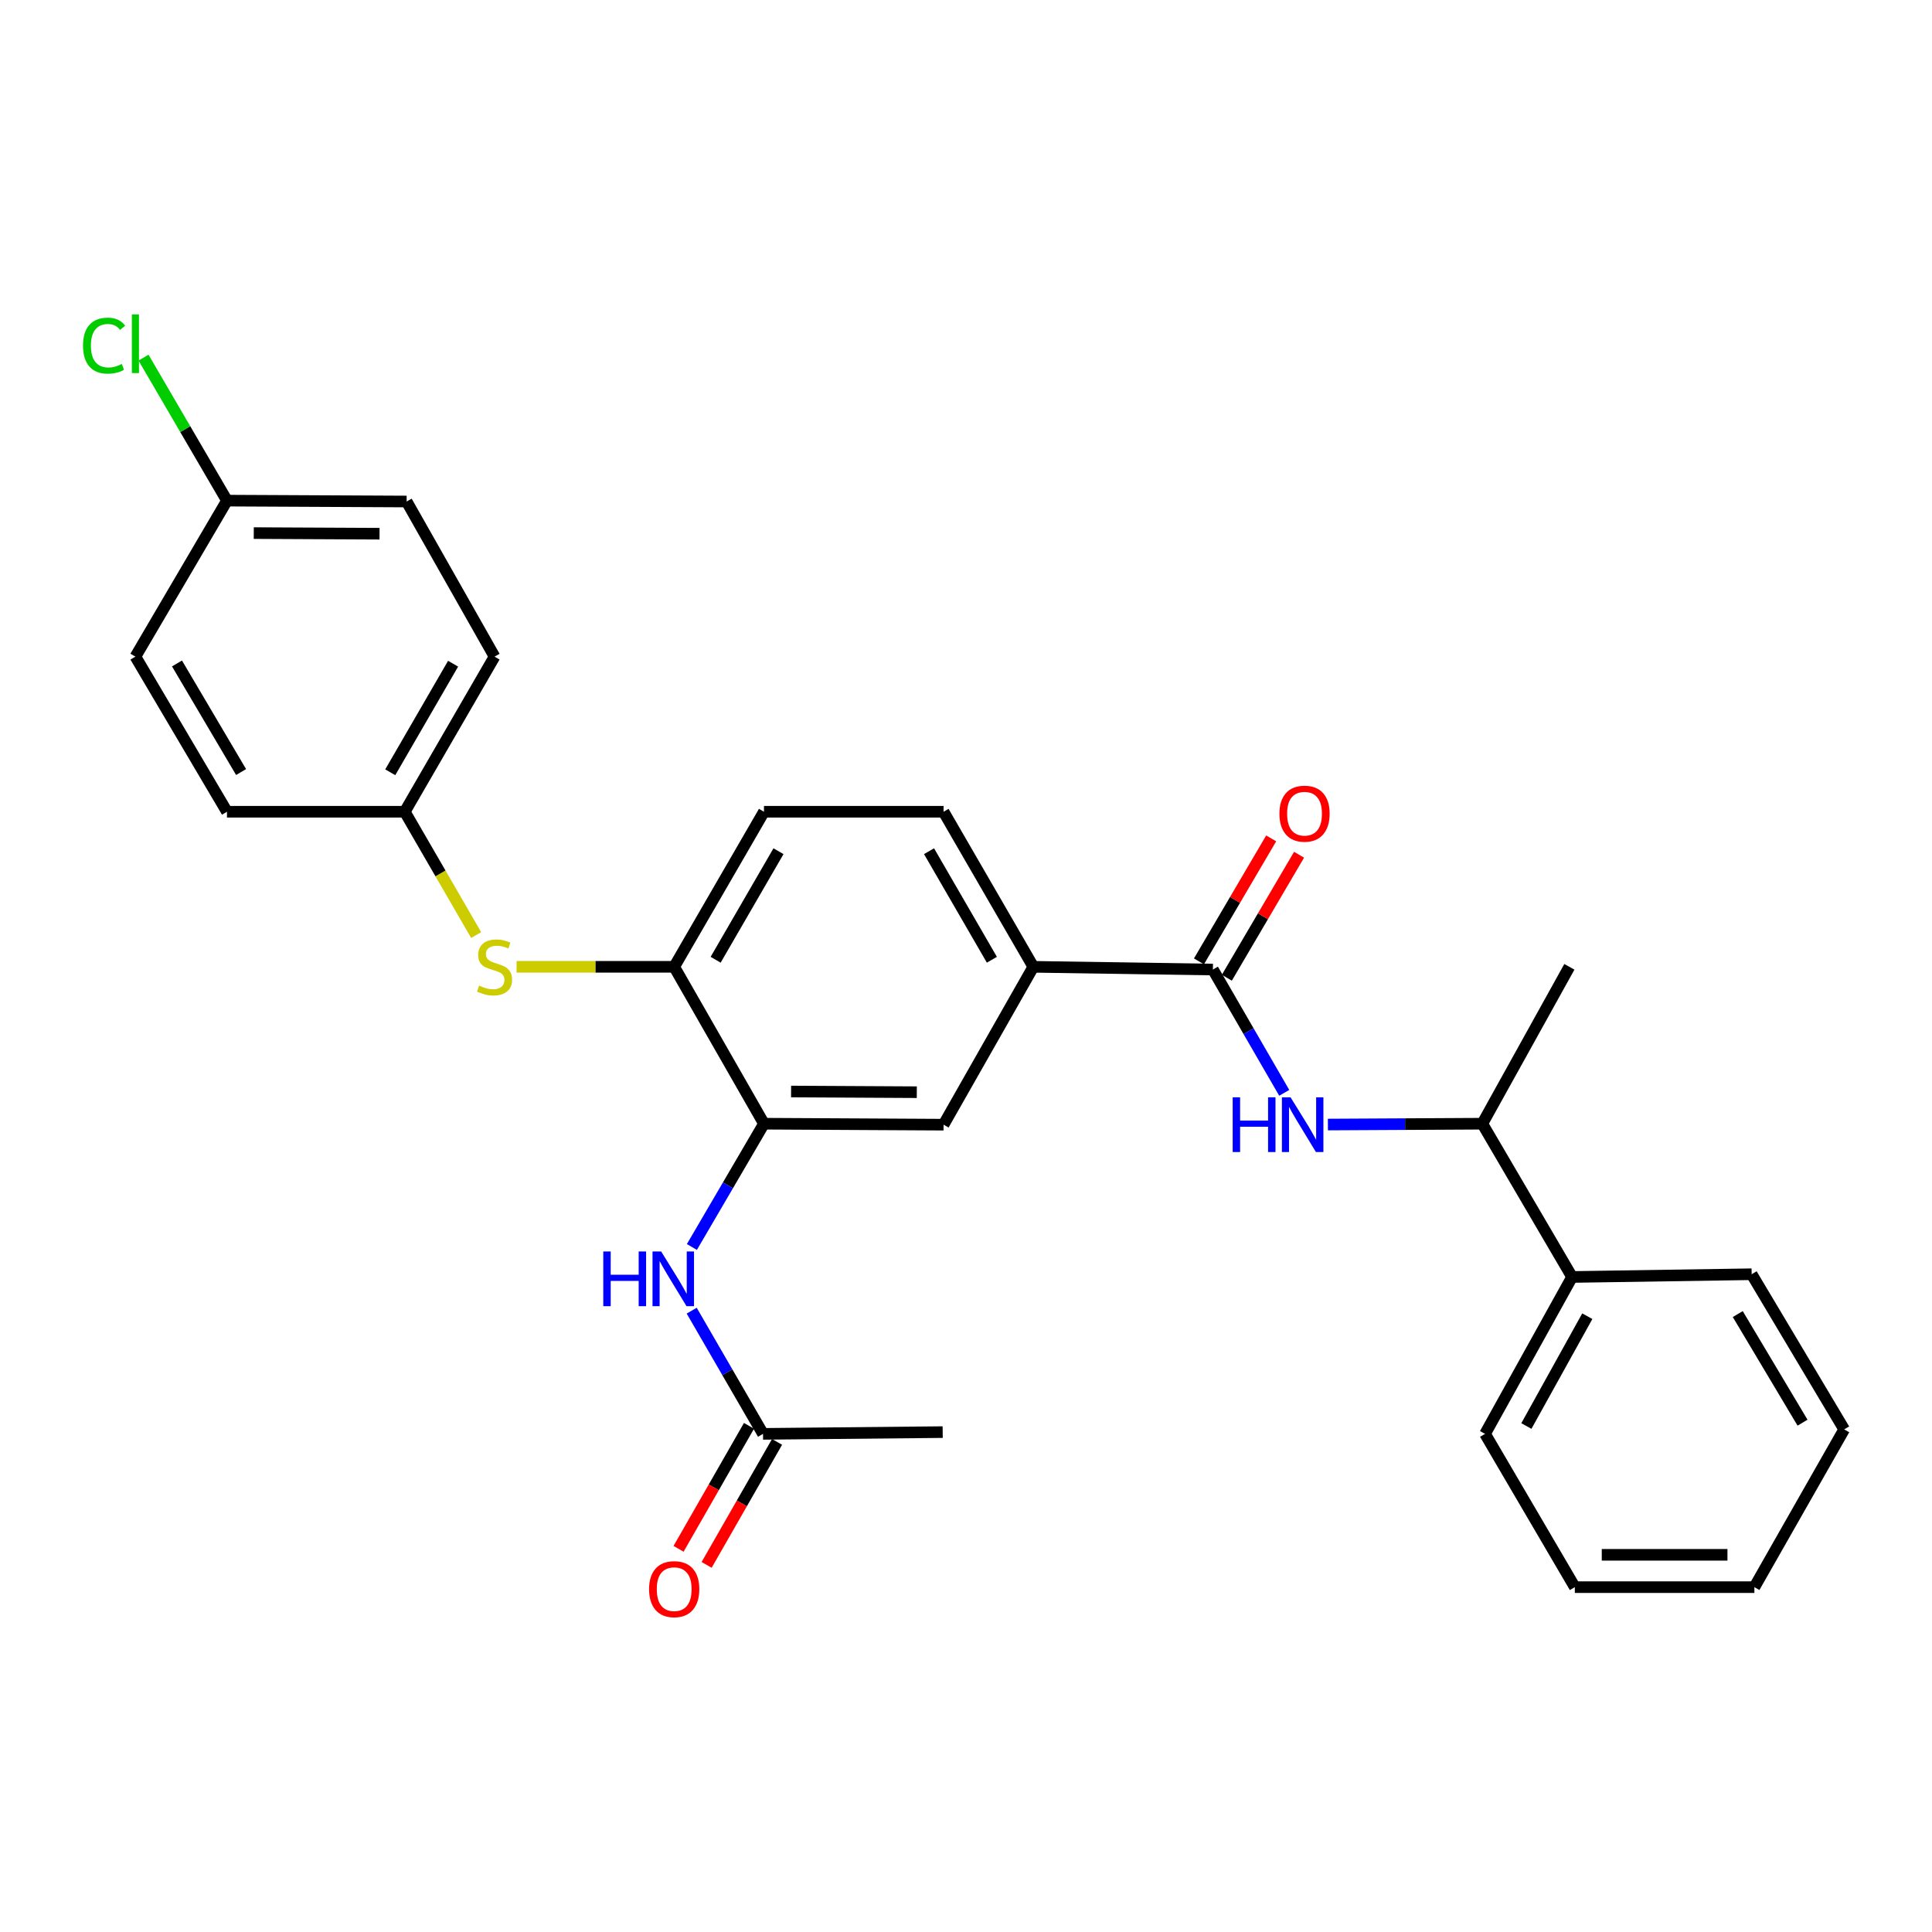 <?xml version='1.0' encoding='iso-8859-1'?>
<svg version='1.1' baseProfile='full'
              xmlns='http://www.w3.org/2000/svg'
                      xmlns:rdkit='http://www.rdkit.org/xml'
                      xmlns:xlink='http://www.w3.org/1999/xlink'
                  xml:space='preserve'
width='1000px' height='1000px' viewBox='0 0 1000 1000'>
<!-- END OF HEADER -->
<rect style='opacity:1.0;fill:#FFFFFF;stroke:none' width='1000' height='1000' x='0' y='0'> </rect>
<path class='bond-0' d='M 627.794,501.836 L 646.256,533.744' style='fill:none;fill-rule:evenodd;stroke:#000000;stroke-width:6px;stroke-linecap:butt;stroke-linejoin:miter;stroke-opacity:1' />
<path class='bond-0' d='M 646.256,533.744 L 664.718,565.651' style='fill:none;fill-rule:evenodd;stroke:#0000FF;stroke-width:6px;stroke-linecap:butt;stroke-linejoin:miter;stroke-opacity:1' />
<path class='bond-3' d='M 627.794,501.836 L 534.846,500.423' style='fill:none;fill-rule:evenodd;stroke:#000000;stroke-width:6px;stroke-linecap:butt;stroke-linejoin:miter;stroke-opacity:1' />
<path class='bond-9' d='M 635.009,506.074 L 653.701,474.245' style='fill:none;fill-rule:evenodd;stroke:#000000;stroke-width:6px;stroke-linecap:butt;stroke-linejoin:miter;stroke-opacity:1' />
<path class='bond-9' d='M 653.701,474.245 L 672.393,442.417' style='fill:none;fill-rule:evenodd;stroke:#FF0000;stroke-width:6px;stroke-linecap:butt;stroke-linejoin:miter;stroke-opacity:1' />
<path class='bond-9' d='M 620.578,497.599 L 639.27,465.771' style='fill:none;fill-rule:evenodd;stroke:#000000;stroke-width:6px;stroke-linecap:butt;stroke-linejoin:miter;stroke-opacity:1' />
<path class='bond-9' d='M 639.27,465.771 L 657.962,433.942' style='fill:none;fill-rule:evenodd;stroke:#FF0000;stroke-width:6px;stroke-linecap:butt;stroke-linejoin:miter;stroke-opacity:1' />
<path class='bond-8' d='M 687.318,582.059 L 727.283,581.843' style='fill:none;fill-rule:evenodd;stroke:#0000FF;stroke-width:6px;stroke-linecap:butt;stroke-linejoin:miter;stroke-opacity:1' />
<path class='bond-8' d='M 727.283,581.843 L 767.247,581.628' style='fill:none;fill-rule:evenodd;stroke:#000000;stroke-width:6px;stroke-linecap:butt;stroke-linejoin:miter;stroke-opacity:1' />
<path class='bond-1' d='M 395.43,581.628 L 488.387,582.13' style='fill:none;fill-rule:evenodd;stroke:#000000;stroke-width:6px;stroke-linecap:butt;stroke-linejoin:miter;stroke-opacity:1' />
<path class='bond-1' d='M 409.464,564.968 L 474.534,565.319' style='fill:none;fill-rule:evenodd;stroke:#000000;stroke-width:6px;stroke-linecap:butt;stroke-linejoin:miter;stroke-opacity:1' />
<path class='bond-2' d='M 395.43,581.628 L 376.774,613.532' style='fill:none;fill-rule:evenodd;stroke:#000000;stroke-width:6px;stroke-linecap:butt;stroke-linejoin:miter;stroke-opacity:1' />
<path class='bond-2' d='M 376.774,613.532 L 358.118,645.436' style='fill:none;fill-rule:evenodd;stroke:#0000FF;stroke-width:6px;stroke-linecap:butt;stroke-linejoin:miter;stroke-opacity:1' />
<path class='bond-28' d='M 395.43,581.628 L 348.961,500.423' style='fill:none;fill-rule:evenodd;stroke:#000000;stroke-width:6px;stroke-linecap:butt;stroke-linejoin:miter;stroke-opacity:1' />
<path class='bond-7' d='M 358.018,678.399 L 376.478,710.284' style='fill:none;fill-rule:evenodd;stroke:#0000FF;stroke-width:6px;stroke-linecap:butt;stroke-linejoin:miter;stroke-opacity:1' />
<path class='bond-7' d='M 376.478,710.284 L 394.937,742.168' style='fill:none;fill-rule:evenodd;stroke:#000000;stroke-width:6px;stroke-linecap:butt;stroke-linejoin:miter;stroke-opacity:1' />
<path class='bond-5' d='M 534.846,500.423 L 488.387,582.13' style='fill:none;fill-rule:evenodd;stroke:#000000;stroke-width:6px;stroke-linecap:butt;stroke-linejoin:miter;stroke-opacity:1' />
<path class='bond-10' d='M 534.846,500.423 L 488.387,420.158' style='fill:none;fill-rule:evenodd;stroke:#000000;stroke-width:6px;stroke-linecap:butt;stroke-linejoin:miter;stroke-opacity:1' />
<path class='bond-10' d='M 513.393,496.767 L 480.871,440.581' style='fill:none;fill-rule:evenodd;stroke:#000000;stroke-width:6px;stroke-linecap:butt;stroke-linejoin:miter;stroke-opacity:1' />
<path class='bond-4' d='M 348.961,500.423 L 395.43,420.158' style='fill:none;fill-rule:evenodd;stroke:#000000;stroke-width:6px;stroke-linecap:butt;stroke-linejoin:miter;stroke-opacity:1' />
<path class='bond-4' d='M 370.415,496.768 L 402.943,440.583' style='fill:none;fill-rule:evenodd;stroke:#000000;stroke-width:6px;stroke-linecap:butt;stroke-linejoin:miter;stroke-opacity:1' />
<path class='bond-6' d='M 348.961,500.423 L 308.171,500.423' style='fill:none;fill-rule:evenodd;stroke:#000000;stroke-width:6px;stroke-linecap:butt;stroke-linejoin:miter;stroke-opacity:1' />
<path class='bond-6' d='M 308.171,500.423 L 267.381,500.423' style='fill:none;fill-rule:evenodd;stroke:#CCCC00;stroke-width:6px;stroke-linecap:butt;stroke-linejoin:miter;stroke-opacity:1' />
<path class='bond-14' d='M 246.46,483.985 L 227.984,452.071' style='fill:none;fill-rule:evenodd;stroke:#CCCC00;stroke-width:6px;stroke-linecap:butt;stroke-linejoin:miter;stroke-opacity:1' />
<path class='bond-14' d='M 227.984,452.071 L 209.508,420.158' style='fill:none;fill-rule:evenodd;stroke:#000000;stroke-width:6px;stroke-linecap:butt;stroke-linejoin:miter;stroke-opacity:1' />
<path class='bond-12' d='M 387.676,738.01 L 369.45,769.84' style='fill:none;fill-rule:evenodd;stroke:#000000;stroke-width:6px;stroke-linecap:butt;stroke-linejoin:miter;stroke-opacity:1' />
<path class='bond-12' d='M 369.45,769.84 L 351.224,801.67' style='fill:none;fill-rule:evenodd;stroke:#FF0000;stroke-width:6px;stroke-linecap:butt;stroke-linejoin:miter;stroke-opacity:1' />
<path class='bond-12' d='M 402.199,746.326 L 383.973,778.156' style='fill:none;fill-rule:evenodd;stroke:#000000;stroke-width:6px;stroke-linecap:butt;stroke-linejoin:miter;stroke-opacity:1' />
<path class='bond-12' d='M 383.973,778.156 L 365.747,809.986' style='fill:none;fill-rule:evenodd;stroke:#FF0000;stroke-width:6px;stroke-linecap:butt;stroke-linejoin:miter;stroke-opacity:1' />
<path class='bond-21' d='M 394.937,742.168 L 487.931,741.257' style='fill:none;fill-rule:evenodd;stroke:#000000;stroke-width:6px;stroke-linecap:butt;stroke-linejoin:miter;stroke-opacity:1' />
<path class='bond-13' d='M 767.247,581.628 L 813.707,660.963' style='fill:none;fill-rule:evenodd;stroke:#000000;stroke-width:6px;stroke-linecap:butt;stroke-linejoin:miter;stroke-opacity:1' />
<path class='bond-22' d='M 767.247,581.628 L 812.303,500.423' style='fill:none;fill-rule:evenodd;stroke:#000000;stroke-width:6px;stroke-linecap:butt;stroke-linejoin:miter;stroke-opacity:1' />
<path class='bond-11' d='M 488.387,420.158 L 395.43,420.158' style='fill:none;fill-rule:evenodd;stroke:#000000;stroke-width:6px;stroke-linecap:butt;stroke-linejoin:miter;stroke-opacity:1' />
<path class='bond-23' d='M 813.707,660.963 L 768.66,742.168' style='fill:none;fill-rule:evenodd;stroke:#000000;stroke-width:6px;stroke-linecap:butt;stroke-linejoin:miter;stroke-opacity:1' />
<path class='bond-23' d='M 821.584,681.262 L 790.052,738.105' style='fill:none;fill-rule:evenodd;stroke:#000000;stroke-width:6px;stroke-linecap:butt;stroke-linejoin:miter;stroke-opacity:1' />
<path class='bond-24' d='M 813.707,660.963 L 906.654,659.541' style='fill:none;fill-rule:evenodd;stroke:#000000;stroke-width:6px;stroke-linecap:butt;stroke-linejoin:miter;stroke-opacity:1' />
<path class='bond-17' d='M 209.508,420.158 L 117.481,420.158' style='fill:none;fill-rule:evenodd;stroke:#000000;stroke-width:6px;stroke-linecap:butt;stroke-linejoin:miter;stroke-opacity:1' />
<path class='bond-18' d='M 209.508,420.158 L 255.977,339.874' style='fill:none;fill-rule:evenodd;stroke:#000000;stroke-width:6px;stroke-linecap:butt;stroke-linejoin:miter;stroke-opacity:1' />
<path class='bond-18' d='M 201.994,399.732 L 234.522,343.533' style='fill:none;fill-rule:evenodd;stroke:#000000;stroke-width:6px;stroke-linecap:butt;stroke-linejoin:miter;stroke-opacity:1' />
<path class='bond-15' d='M 117.481,259.125 L 210.475,259.58' style='fill:none;fill-rule:evenodd;stroke:#000000;stroke-width:6px;stroke-linecap:butt;stroke-linejoin:miter;stroke-opacity:1' />
<path class='bond-15' d='M 131.348,275.928 L 196.444,276.247' style='fill:none;fill-rule:evenodd;stroke:#000000;stroke-width:6px;stroke-linecap:butt;stroke-linejoin:miter;stroke-opacity:1' />
<path class='bond-16' d='M 117.481,259.125 L 95.881,222.113' style='fill:none;fill-rule:evenodd;stroke:#000000;stroke-width:6px;stroke-linecap:butt;stroke-linejoin:miter;stroke-opacity:1' />
<path class='bond-16' d='M 95.881,222.113 L 74.282,185.101' style='fill:none;fill-rule:evenodd;stroke:#00CC00;stroke-width:6px;stroke-linecap:butt;stroke-linejoin:miter;stroke-opacity:1' />
<path class='bond-30' d='M 117.481,259.125 L 70.091,339.874' style='fill:none;fill-rule:evenodd;stroke:#000000;stroke-width:6px;stroke-linecap:butt;stroke-linejoin:miter;stroke-opacity:1' />
<path class='bond-20' d='M 117.481,420.158 L 70.091,339.874' style='fill:none;fill-rule:evenodd;stroke:#000000;stroke-width:6px;stroke-linecap:butt;stroke-linejoin:miter;stroke-opacity:1' />
<path class='bond-20' d='M 124.785,399.608 L 91.612,343.409' style='fill:none;fill-rule:evenodd;stroke:#000000;stroke-width:6px;stroke-linecap:butt;stroke-linejoin:miter;stroke-opacity:1' />
<path class='bond-19' d='M 255.977,339.874 L 210.475,259.58' style='fill:none;fill-rule:evenodd;stroke:#000000;stroke-width:6px;stroke-linecap:butt;stroke-linejoin:miter;stroke-opacity:1' />
<path class='bond-26' d='M 768.66,742.168 L 815.129,821.504' style='fill:none;fill-rule:evenodd;stroke:#000000;stroke-width:6px;stroke-linecap:butt;stroke-linejoin:miter;stroke-opacity:1' />
<path class='bond-25' d='M 906.654,659.541 L 954.545,739.853' style='fill:none;fill-rule:evenodd;stroke:#000000;stroke-width:6px;stroke-linecap:butt;stroke-linejoin:miter;stroke-opacity:1' />
<path class='bond-25' d='M 899.464,680.159 L 932.988,736.377' style='fill:none;fill-rule:evenodd;stroke:#000000;stroke-width:6px;stroke-linecap:butt;stroke-linejoin:miter;stroke-opacity:1' />
<path class='bond-27' d='M 954.545,739.853 L 908.067,821.504' style='fill:none;fill-rule:evenodd;stroke:#000000;stroke-width:6px;stroke-linecap:butt;stroke-linejoin:miter;stroke-opacity:1' />
<path class='bond-29' d='M 815.129,821.504 L 908.067,821.504' style='fill:none;fill-rule:evenodd;stroke:#000000;stroke-width:6px;stroke-linecap:butt;stroke-linejoin:miter;stroke-opacity:1' />
<path class='bond-29' d='M 829.07,804.768 L 894.126,804.768' style='fill:none;fill-rule:evenodd;stroke:#000000;stroke-width:6px;stroke-linecap:butt;stroke-linejoin:miter;stroke-opacity:1' />
<path  class='atom-1' d='M 638.033 567.97
L 641.873 567.97
L 641.873 580.01
L 656.353 580.01
L 656.353 567.97
L 660.193 567.97
L 660.193 596.29
L 656.353 596.29
L 656.353 583.21
L 641.873 583.21
L 641.873 596.29
L 638.033 596.29
L 638.033 567.97
' fill='#0000FF'/>
<path  class='atom-1' d='M 667.993 567.97
L 677.273 582.97
Q 678.193 584.45, 679.673 587.13
Q 681.153 589.81, 681.233 589.97
L 681.233 567.97
L 684.993 567.97
L 684.993 596.29
L 681.113 596.29
L 671.153 579.89
Q 669.993 577.97, 668.753 575.77
Q 667.553 573.57, 667.193 572.89
L 667.193 596.29
L 663.513 596.29
L 663.513 567.97
L 667.993 567.97
' fill='#0000FF'/>
<path  class='atom-3' d='M 312.258 647.761
L 316.098 647.761
L 316.098 659.801
L 330.578 659.801
L 330.578 647.761
L 334.418 647.761
L 334.418 676.081
L 330.578 676.081
L 330.578 663.001
L 316.098 663.001
L 316.098 676.081
L 312.258 676.081
L 312.258 647.761
' fill='#0000FF'/>
<path  class='atom-3' d='M 342.218 647.761
L 351.498 662.761
Q 352.418 664.241, 353.898 666.921
Q 355.378 669.601, 355.458 669.761
L 355.458 647.761
L 359.218 647.761
L 359.218 676.081
L 355.338 676.081
L 345.378 659.681
Q 344.218 657.761, 342.978 655.561
Q 341.778 653.361, 341.418 652.681
L 341.418 676.081
L 337.738 676.081
L 337.738 647.761
L 342.218 647.761
' fill='#0000FF'/>
<path  class='atom-7' d='M 247.977 510.143
Q 248.297 510.263, 249.617 510.823
Q 250.937 511.383, 252.377 511.743
Q 253.857 512.063, 255.297 512.063
Q 257.977 512.063, 259.537 510.783
Q 261.097 509.463, 261.097 507.183
Q 261.097 505.623, 260.297 504.663
Q 259.537 503.703, 258.337 503.183
Q 257.137 502.663, 255.137 502.063
Q 252.617 501.303, 251.097 500.583
Q 249.617 499.863, 248.537 498.343
Q 247.497 496.823, 247.497 494.263
Q 247.497 490.703, 249.897 488.503
Q 252.337 486.303, 257.137 486.303
Q 260.417 486.303, 264.137 487.863
L 263.217 490.943
Q 259.817 489.543, 257.257 489.543
Q 254.497 489.543, 252.977 490.703
Q 251.457 491.823, 251.497 493.783
Q 251.497 495.303, 252.257 496.223
Q 253.057 497.143, 254.177 497.663
Q 255.337 498.183, 257.257 498.783
Q 259.817 499.583, 261.337 500.383
Q 262.857 501.183, 263.937 502.823
Q 265.057 504.423, 265.057 507.183
Q 265.057 511.103, 262.417 513.223
Q 259.817 515.303, 255.457 515.303
Q 252.937 515.303, 251.017 514.743
Q 249.137 514.223, 246.897 513.303
L 247.977 510.143
' fill='#CCCC00'/>
<path  class='atom-10' d='M 662.22 421.158
Q 662.22 414.358, 665.58 410.558
Q 668.94 406.758, 675.22 406.758
Q 681.5 406.758, 684.86 410.558
Q 688.22 414.358, 688.22 421.158
Q 688.22 428.038, 684.82 431.958
Q 681.42 435.838, 675.22 435.838
Q 668.98 435.838, 665.58 431.958
Q 662.22 428.078, 662.22 421.158
M 675.22 432.638
Q 679.54 432.638, 681.86 429.758
Q 684.22 426.838, 684.22 421.158
Q 684.22 415.598, 681.86 412.798
Q 679.54 409.958, 675.22 409.958
Q 670.9 409.958, 668.54 412.758
Q 666.22 415.558, 666.22 421.158
Q 666.22 426.878, 668.54 429.758
Q 670.9 432.638, 675.22 432.638
' fill='#FF0000'/>
<path  class='atom-13' d='M 335.961 822.541
Q 335.961 815.741, 339.321 811.941
Q 342.681 808.141, 348.961 808.141
Q 355.241 808.141, 358.601 811.941
Q 361.961 815.741, 361.961 822.541
Q 361.961 829.421, 358.561 833.341
Q 355.161 837.221, 348.961 837.221
Q 342.721 837.221, 339.321 833.341
Q 335.961 829.461, 335.961 822.541
M 348.961 834.021
Q 353.281 834.021, 355.601 831.141
Q 357.961 828.221, 357.961 822.541
Q 357.961 816.981, 355.601 814.181
Q 353.281 811.341, 348.961 811.341
Q 344.641 811.341, 342.281 814.141
Q 339.961 816.941, 339.961 822.541
Q 339.961 828.261, 342.281 831.141
Q 344.641 834.021, 348.961 834.021
' fill='#FF0000'/>
<path  class='atom-17' d='M 42.971 178.9
Q 42.971 171.86, 46.251 168.18
Q 49.571 164.46, 55.851 164.46
Q 61.691 164.46, 64.811 168.58
L 62.171 170.74
Q 59.891 167.74, 55.851 167.74
Q 51.571 167.74, 49.291 170.62
Q 47.051 173.46, 47.051 178.9
Q 47.051 184.5, 49.371 187.38
Q 51.731 190.26, 56.291 190.26
Q 59.411 190.26, 63.051 188.38
L 64.171 191.38
Q 62.691 192.34, 60.451 192.9
Q 58.211 193.46, 55.731 193.46
Q 49.571 193.46, 46.251 189.7
Q 42.971 185.94, 42.971 178.9
' fill='#00CC00'/>
<path  class='atom-17' d='M 68.251 162.74
L 71.931 162.74
L 71.931 193.1
L 68.251 193.1
L 68.251 162.74
' fill='#00CC00'/>
</svg>

